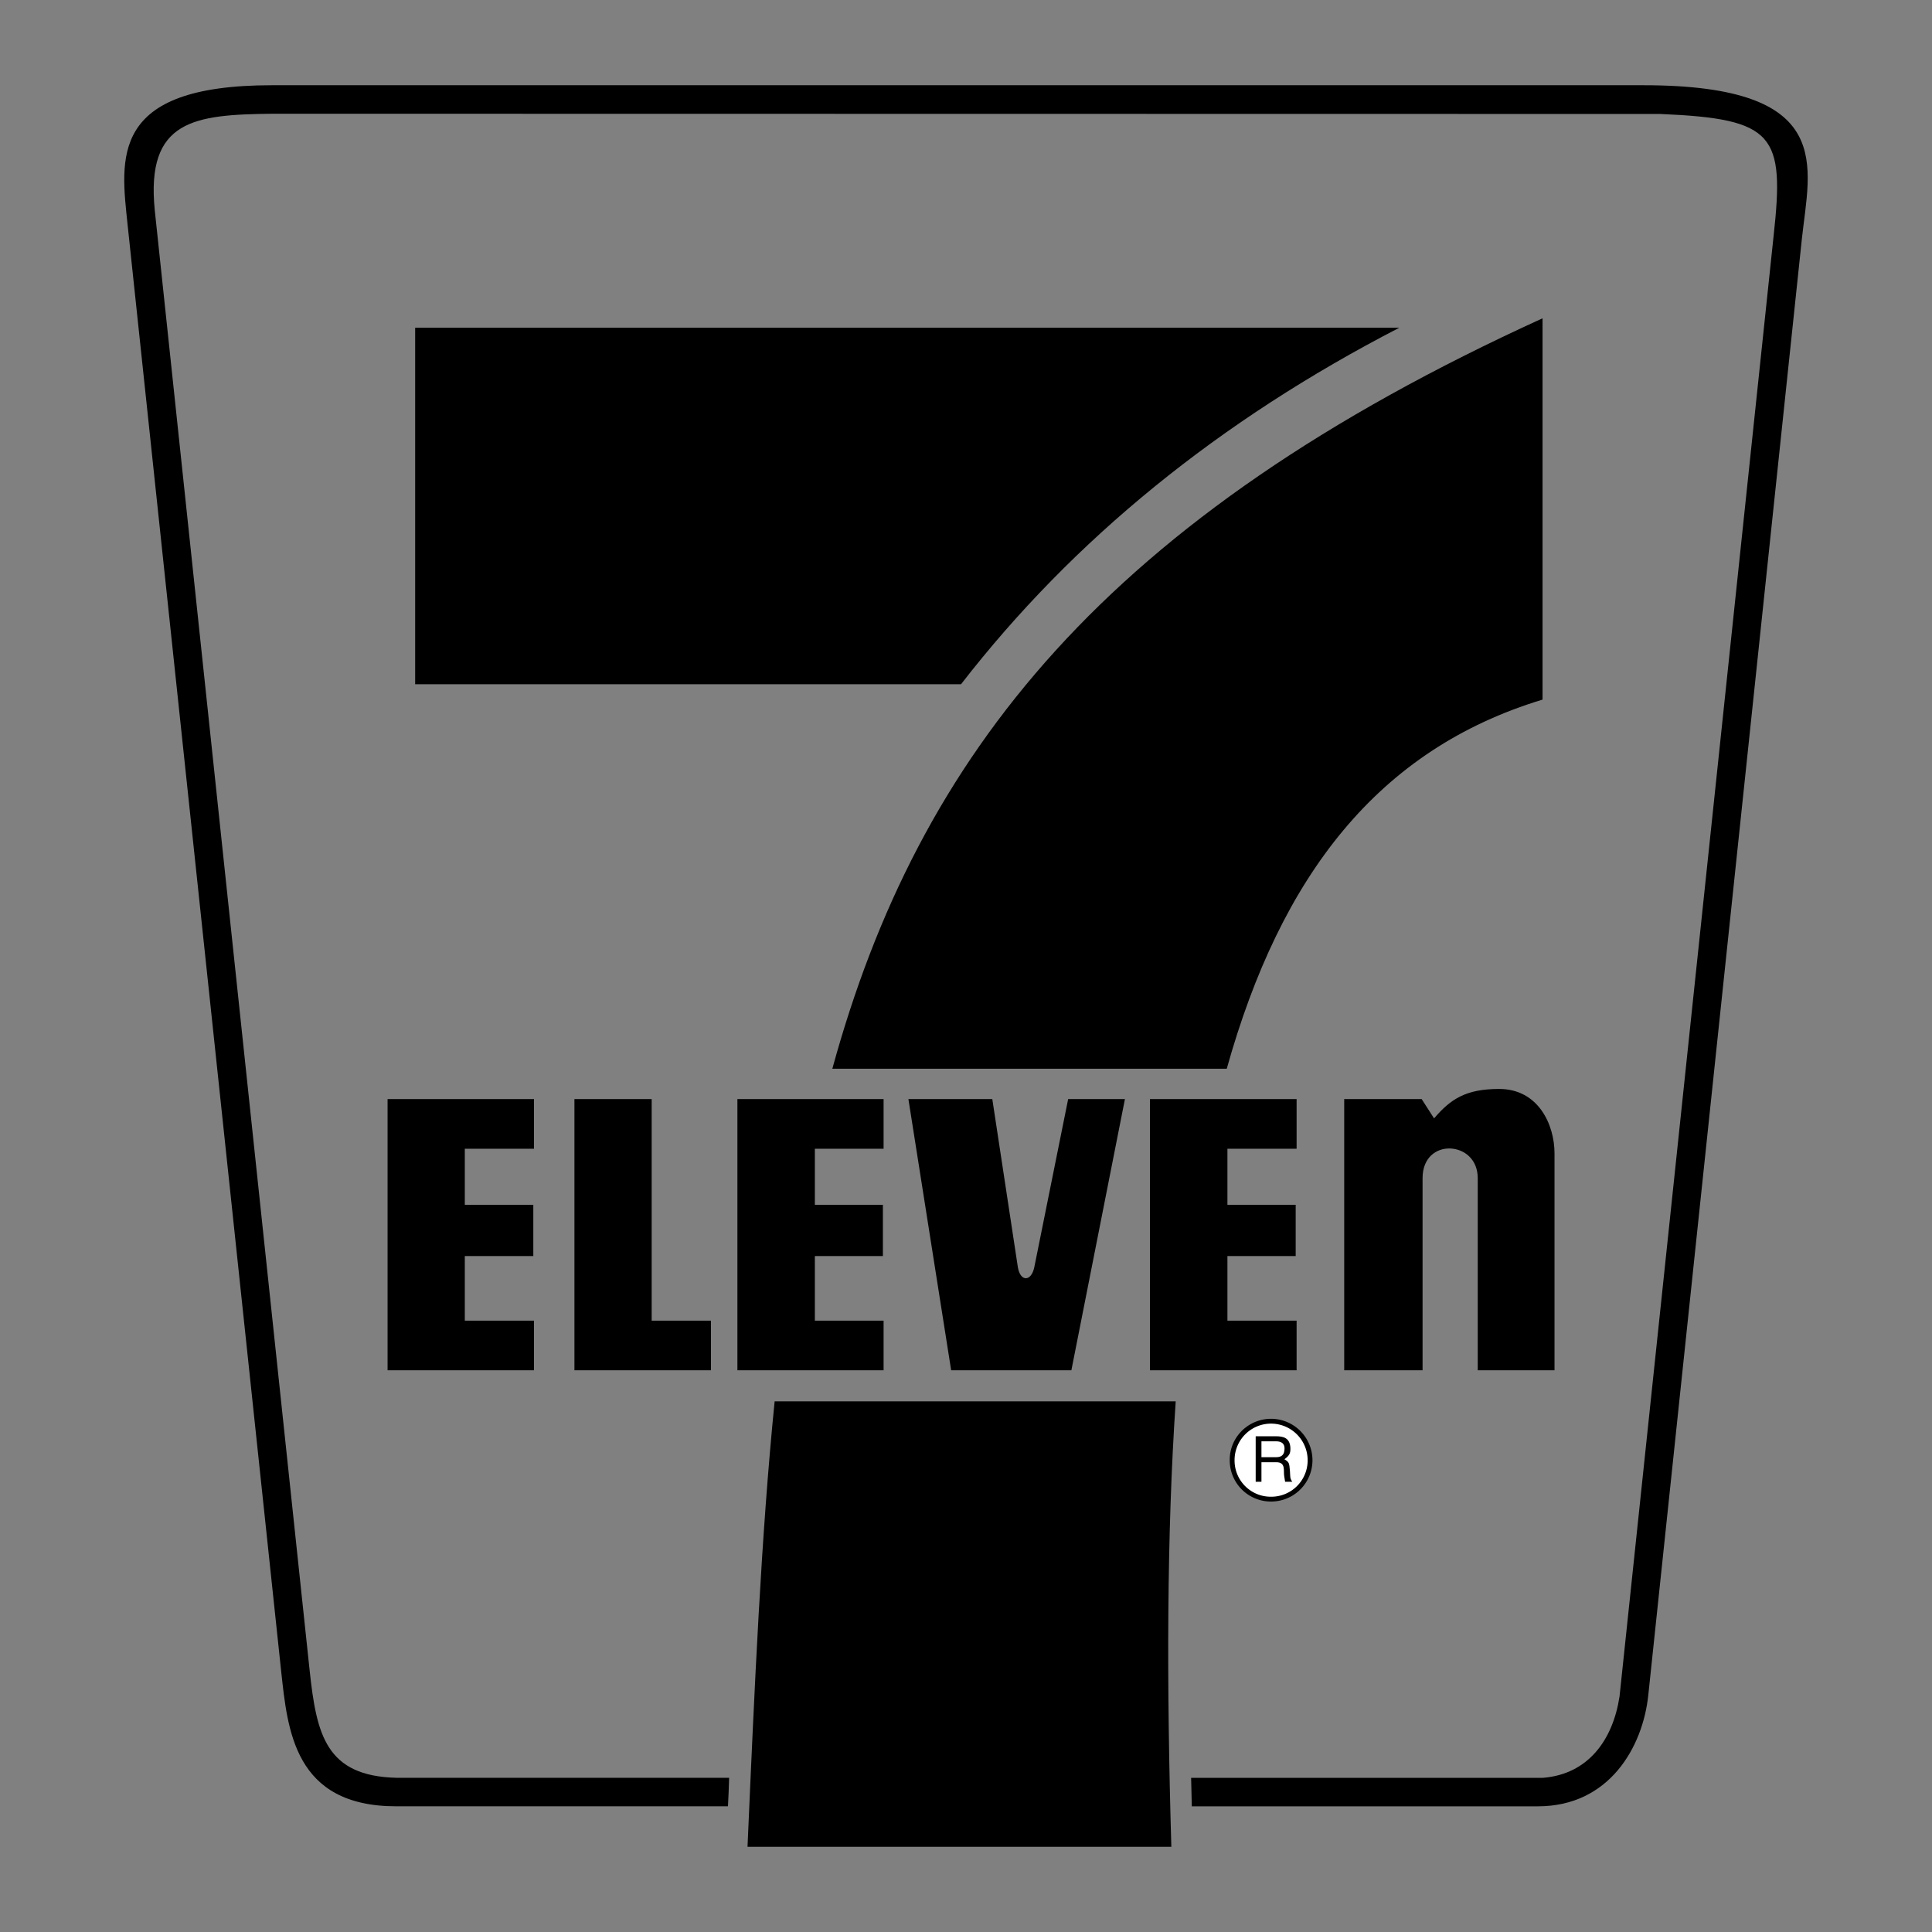 <?xml version="1.0" encoding="UTF-8"?>
<svg xmlns="http://www.w3.org/2000/svg" width="2500" height="2500" viewBox="0 0 192.756 192.756">
  <rect x="0" y="0" width="192.756" height="192.756" fill="#808080" stroke="none"/>
  <g fill-rule="evenodd" clip-rule="evenodd">
    <path fill="#fff" fill-opacity="0" d="M0 0h192.756v192.756H0V0z"></path>
    <path d="M118.838 177.373l.023.916.045 1.928h34.535c7.109 0 10.457-5.895 11.008-11.076l15.318-145.25c.779-7.315 3.531-15.387-15.799-15.387H27.111c-16.258 0-15.065 7.315-14.378 13.942l15.318 144.286c.642 5.871 1.284 13.484 11.489 13.484h33.09c.046-.941.092-1.904.115-2.844H39.586c-7.063-.16-8.003-4.289-8.691-10.688L15.439 20.956c-.894-9.012 3.967-9.516 11.695-9.608l138.506.023c11.443.481 12.43 2.063 11.307 12.223l-15.365 145.663c-.664 4.334-3.117 7.75-7.635 8.117h-35.109v-.001z"></path>
    <path d="M130.945 145.682a4.14 4.14 0 0 0-4.127-4.129c-2.293 0-4.15 1.857-4.127 4.129a4.11 4.11 0 0 0 4.127 4.127 4.124 4.124 0 0 0 4.127-4.127z"></path>
    <path d="M130.465 145.682a3.626 3.626 0 0 1-3.646 3.646 3.608 3.608 0 0 1-3.646-3.623 3.64 3.64 0 0 1 3.623-3.67 3.66 3.66 0 0 1 3.669 3.647z" fill="#fff"></path>
    <path d="M125.281 147.836h.574v-1.949h1.49c.963 0 .688.85.779 1.377l.092.572h.711c-.252-.389-.184-.48-.229-1.076-.07-.803-.07-.873-.551-1.17.459-.344.619-.551.596-1.125-.045-1.031-.734-1.168-1.443-1.168h-2.02v4.539h.001z"></path>
    <path d="M127.322 143.801c.344 0 .918.092.826.871-.045.596-.436.711-.826.711h-1.467v-1.582h1.467z" fill="#fff"></path>
    <path d="M46.374 120.203h6.834v5.115h-6.834v6.444h6.903v4.953H38.669v-27.059h14.608v4.953h-6.903v5.594zM81.299 120.203h6.787v5.115h-6.787v6.444h6.857v4.953H73.571v-27.059h14.585v4.953h-6.857v5.594zM122.461 120.203h6.81v5.115h-6.81v6.444h6.902v4.953h-14.631v-27.059h14.631v4.953h-6.902v5.594zM70.934 131.762h-5.916v-22.106h-7.706v27.059h13.622v-4.953zM106.891 136.715H94.897l-4.265-27.059h8.37l2.545 16.74c.23 1.512 1.354 1.512 1.652 0l3.371-16.74h5.664l-5.343 27.059zM155.094 115.066v21.648h-7.66v-19.172c0-1.902-1.375-2.912-2.752-2.957-1.375-.047-2.752.895-2.752 2.957v19.172h-7.818v-27.059h7.727l1.238 1.926c1.652-1.926 3.166-2.936 6.49-2.936 3.945.001 5.527 3.601 5.527 6.421zM95.884 68.264H41.421V32.697h98.192c-17.955 9.264-32.539 21.12-43.729 35.567z"></path>
    <path d="M122.393 106.629H83.042c8.599-31.371 27.243-54.99 70.858-74.872V69.8c-16.418 4.977-26.119 17.566-31.507 36.829zM77.286 139.811h40.015c-.893 13.209-.916 28.068-.436 44.441H74.58c.711-16.166 1.353-30.912 2.706-44.441z"></path>
  </g>
</svg>
